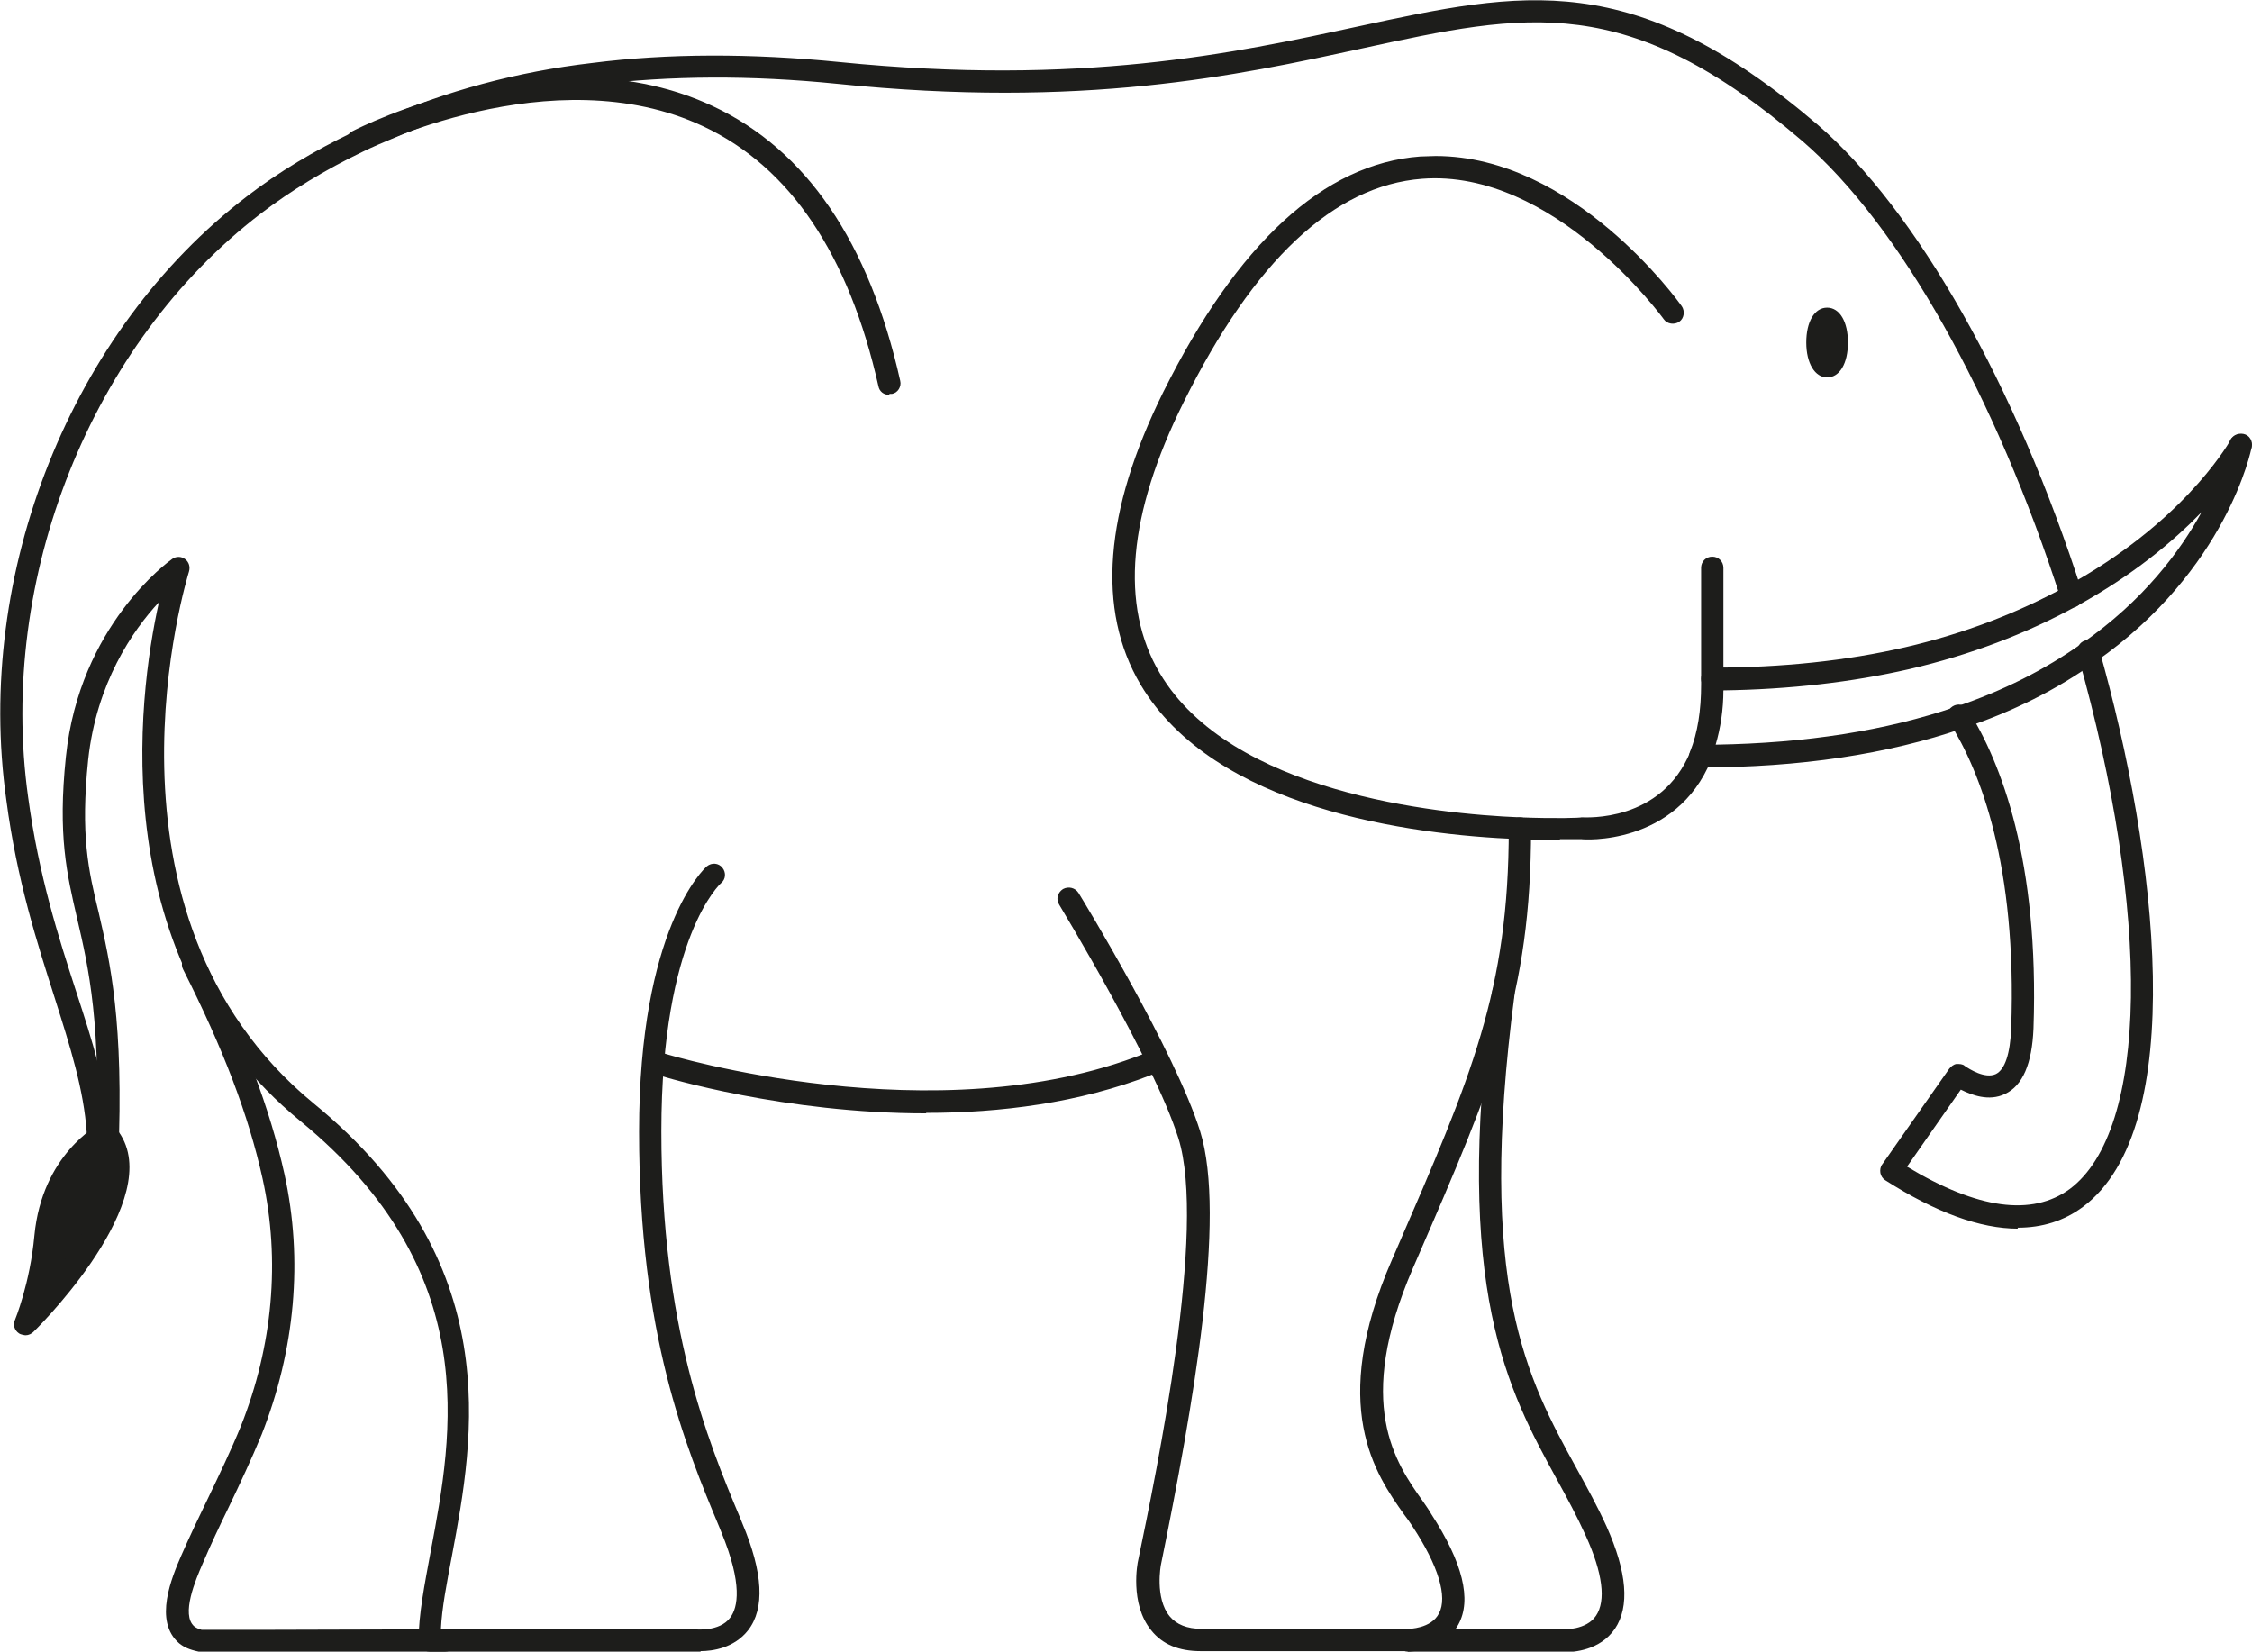 <?xml version="1.0" encoding="UTF-8"?><svg id="Layer_2" xmlns="http://www.w3.org/2000/svg" viewBox="0 0 46.48 34.09"><defs><style>.cls-1{fill:#1d1d1b;}</style></defs><g id="Elephant"><g><path class="cls-1" d="m46.24,9.42c-.13,0-.23-.1-.23-.23h0c0-.08.03-.14.08-.18.09-.08.25-.08.33.01.08.09.08.22,0,.31-.04.05-.11.08-.18.08Z"/><path class="cls-1" d="m35.34,14.24c-.13,0-.23-.1-.23-.23v-2.29c0-.13.1-.23.23-.23s.23.1.23.23v2.29c0,.13-.1.23-.23.23Z"/><path class="cls-1" d="m32.18,17.34c-.21,0-.5,0-.83-.02-2.27-.09-6.29-.63-7.81-3.19-.91-1.54-.75-3.58.47-6.04,1.53-3.07,3.31-4.71,5.3-4.86.11,0,.21-.01.32-.01,2.84,0,4.99,2.97,5.08,3.1.07.1.05.25-.05.32-.1.07-.25.05-.32-.05-.02-.03-2.27-3.11-4.99-2.9-1.82.14-3.47,1.69-4.92,4.61-1.15,2.31-1.32,4.2-.49,5.6,1.46,2.46,5.68,2.9,7.43,2.97.76.03,1.27.01,1.27,0,.09,0,1.65.11,2.25-1.36.05-.12.18-.17.3-.13.12.05.17.18.13.3-.73,1.79-2.66,1.65-2.68,1.64,0,0-.16,0-.44,0Z"/><path class="cls-1" d="m4.1,34.09c-.19-.04-.3-.09-.4-.17-.54-.46-.15-1.37.04-1.81.18-.41.37-.81.56-1.2.23-.48.47-.98.67-1.47.66-1.66.82-3.43.45-5.11-.29-1.31-.81-2.68-1.64-4.32-.06-.11-.01-.25.1-.31.12-.06.25-.01.31.1.85,1.67,1.38,3.08,1.68,4.43.39,1.77.22,3.63-.47,5.38-.21.51-.45,1.02-.68,1.5-.19.39-.37.77-.54,1.17-.14.32-.45,1.05-.17,1.29.04.03.08.05.15.07h1.46s3.57-.01,3.57-.01c.13,0,.23.1.23.23s-.1.23-.23.23h-5.08Z"/><path class="cls-1" d="m14.46,34.09c-.09,0-.14,0-.15,0h-5.44c-.13,0-.23-.1-.23-.23,0-.53.12-1.14.25-1.84.46-2.44,1.09-5.78-2.69-8.88-4.06-3.33-3.36-8.73-2.92-10.71-.54.58-1.29,1.67-1.46,3.25-.16,1.55,0,2.27.22,3.17.23,1,.52,2.25.4,5.06,0,.13-.12.21-.24.22-.13,0-.23-.11-.22-.24.12-2.75-.15-3.91-.39-4.94-.21-.91-.4-1.7-.23-3.33.28-2.71,2.12-4.03,2.19-4.08.08-.06.19-.06.27,0,.08.06.11.16.08.26-.02.07-2.2,7.06,2.58,10.98,3.99,3.27,3.3,6.91,2.85,9.32-.11.58-.21,1.09-.23,1.53h5.24s.51.06.73-.24c.16-.21.26-.69-.18-1.76l-.04-.1c-.7-1.68-1.66-3.98-1.66-8.17s1.34-5.43,1.4-5.48c.1-.08.24-.07.32.03.08.1.07.24-.03.32h0s-1.23,1.09-1.23,5.12.94,6.35,1.63,7.99l.04.1c.43,1.02.47,1.76.12,2.21-.29.37-.74.43-.98.43Z"/><path class="cls-1" d="m19.11,22.98c-2.92,0-5.37-.74-5.52-.79-.12-.04-.19-.17-.15-.29.04-.12.17-.19.29-.15.06.02,5.59,1.69,9.88,0,.12-.05.25.01.3.13.05.12-.01.25-.13.3-1.51.59-3.15.79-4.66.79Z"/><path class="cls-1" d="m29.05,34.08h-4.27c-.45,0-.79-.14-1.02-.43-.45-.55-.28-1.41-.27-1.44.39-1.88,1.42-6.85.83-8.72-.51-1.61-2.44-4.78-2.46-4.82-.07-.11-.03-.25.08-.32.11-.06.25-.03.32.08.08.13,1.99,3.26,2.51,4.92.55,1.76-.15,5.71-.81,8.95,0,0-.13.68.18,1.06.14.17.36.26.66.26h4.27s.47,0,.63-.32c.18-.34-.01-.98-.55-1.8-.05-.08-.11-.16-.17-.24-.59-.83-1.57-2.23-.25-5.26l.1-.23c1.54-3.55,2.31-5.33,2.31-8.67,0-.13.1-.23.23-.23s.23.1.23.23c0,3.44-.78,5.25-2.34,8.85l-.1.23c-1.21,2.8-.36,4.01.21,4.81.06.09.12.17.17.26.65,1,.84,1.77.56,2.28-.3.55-1.01.56-1.04.56Z"/><path class="cls-1" d="m32.29,34.09s-.04,0-.04,0h-3.19c-.13,0-.23-.1-.23-.23s.1-.23.23-.23h3.21s.47.02.67-.28c.21-.31.14-.88-.21-1.65-.18-.4-.38-.77-.6-1.17-1-1.83-2.14-3.9-1.33-10.07.02-.13.12-.22.26-.2.12.02.21.13.2.26-.79,6.02.26,7.93,1.28,9.79.22.4.43.78.62,1.2.42.94.48,1.65.17,2.11-.31.45-.86.48-1.02.48Z"/><path class="cls-1" d="m35.09,15.83c-.08,0-.15-.04-.19-.1s-.05-.14-.02-.21c.16-.4.23-.86.23-1.39v-.12c0-.13.1-.23.23-.23,1.43,0,2.77-.14,3.98-.42,1.21-.28,2.33-.71,3.33-1.26,2.35-1.28,3.29-2.85,3.39-3.02.06-.1.17-.14.28-.1.1.04.17.15.15.26,0,.02-.5,2.52-3.22,4.42-.79.57-1.71,1.03-2.73,1.37-1.56.54-3.38.81-5.42.81Zm.48-1.59c0,.41-.06.79-.16,1.13,1.86-.03,3.52-.29,4.95-.78.98-.33,1.85-.77,2.61-1.31,1.28-.89,2.03-1.91,2.47-2.71-.57.59-1.41,1.3-2.58,1.94-1.04.57-2.2,1.01-3.45,1.3-1.18.27-2.47.42-3.85.44Z"/><path class="cls-1" d="m41.65,25.36c-.78,0-1.69-.33-2.74-1-.05-.03-.09-.09-.1-.15s0-.13.04-.18l1.38-1.97c.04-.05.09-.09.15-.1.06,0,.13,0,.17.04.1.07.42.27.64.17.19-.09.3-.42.32-.95.12-3.35-.63-5.29-1.28-6.32-.07-.11-.04-.25.07-.32.11-.07.25-.04.32.07.68,1.09,1.47,3.11,1.35,6.58-.03.72-.22,1.18-.59,1.35-.33.16-.69.02-.91-.09l-1.11,1.59c1.46.88,2.58,1.03,3.36.46,1.62-1.21,1.69-5.64.16-11.04-.03-.12.04-.25.16-.28.12-.03.25.04.28.16,1.22,4.3,1.86,9.9-.33,11.53-.39.29-.84.43-1.35.43Z"/><path class="cls-1" d="m1.47,26.33s-.07,0-.1-.02c-.12-.05-.17-.19-.11-.31.42-.92.59-1.75.53-2.62-.06-.89-.34-1.77-.66-2.78-.36-1.13-.78-2.42-1-4.09C-.53,11.83,1.47,6.82,5.1,4.05c.65-.5,1.39-.94,2.18-1.32,0,0,.22-.11.57-.26,1.35-.59,2.82-.99,4.37-1.17,1.57-.2,3.29-.2,5.1-.02,4.98.5,8.15-.18,10.69-.73,3.43-.74,5.69-1.23,9.5,2.02,2.05,1.77,4.1,5.38,5.47,9.67.04.12-.03.25-.15.29-.12.04-.25-.03-.29-.15-1.35-4.21-3.34-7.74-5.33-9.46C33.58-.19,31.52.26,28.11,1c-2.57.56-5.77,1.25-10.83.73-1.78-.18-3.46-.17-5,.02-1.5.18-2.93.57-4.25,1.14-.34.14-.54.24-.54.24-.77.37-1.48.8-2.11,1.28C1.88,7.09-.05,11.93.58,16.45c.22,1.63.63,2.9.99,4.01.34,1.04.63,1.95.69,2.89.07.94-.11,1.85-.57,2.84-.04.08-.12.13-.21.13Z"/><path class="cls-1" d="m18.35,8.15c-.11,0-.2-.07-.22-.18-.61-2.71-1.82-4.52-3.61-5.36-3.12-1.47-7,.49-7.04.51-.12.06-.25.01-.31-.1-.06-.11-.01-.25.1-.31.17-.09,4.11-2.08,7.44-.52,1.93.9,3.23,2.81,3.87,5.67.03.12-.05.25-.17.27-.02,0-.03,0-.05,0Z"/></g><g><path class="cls-1" d="m2.17,23.4s-1.09.56-1.23,2.13c-.1,1.04-.42,1.81-.42,1.81,0,0,2.74-2.76,1.65-3.94Z"/><path class="cls-1" d="m.52,27.56s-.09-.01-.13-.04c-.09-.06-.13-.18-.08-.28,0,0,.31-.75.4-1.74.16-1.67,1.31-2.28,1.36-2.31.09-.05.21-.03.28.05,1.21,1.3-1.36,3.96-1.66,4.25-.04.04-.1.07-.16.07Zm1.59-3.85c-.29.22-.84.77-.95,1.84-.03.32-.08.61-.13.86.69-.85,1.42-2.03,1.08-2.7Z"/></g><g><ellipse class="cls-1" cx="37.71" cy="7.07" rx=".2" ry=".49"/><path class="cls-1" d="m37.71,7.79c-.25,0-.43-.29-.43-.72s.17-.72.43-.72.43.29.43.72-.17.72-.43.72Z"/></g></g></svg>